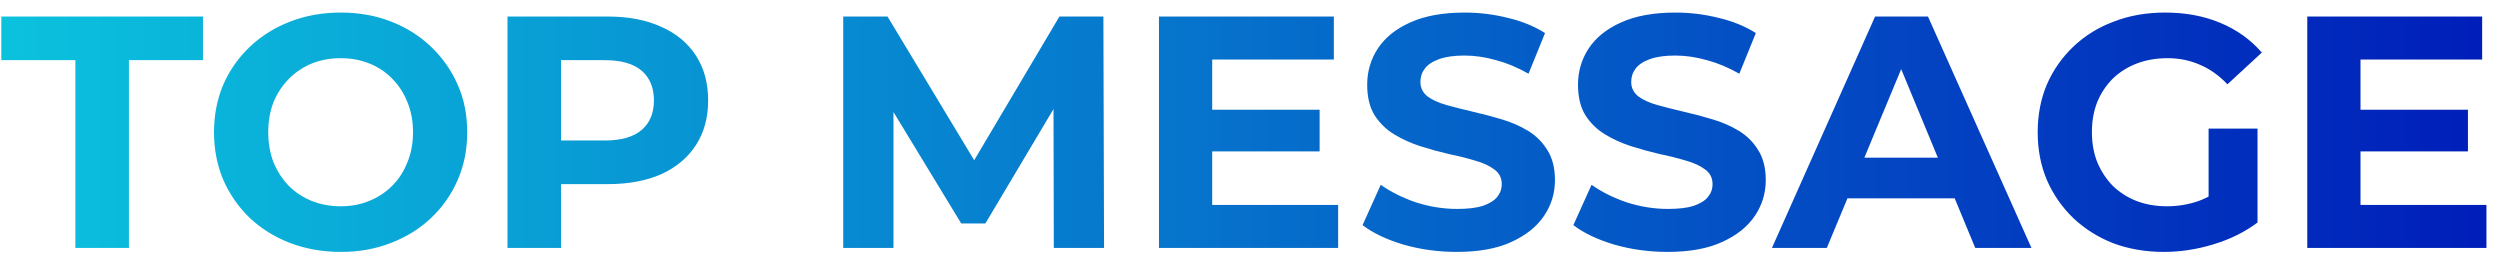 <svg width="121" height="13" viewBox="0 0 121 13" fill="none" xmlns="http://www.w3.org/2000/svg">
<path d="M3.648 12V2.912H0.064V0.8H9.824V2.912H6.24V12H3.648ZM16.502 12.192C15.617 12.192 14.796 12.048 14.038 11.76C13.292 11.472 12.641 11.067 12.086 10.544C11.542 10.021 11.116 9.408 10.806 8.704C10.508 8 10.358 7.232 10.358 6.4C10.358 5.568 10.508 4.8 10.806 4.096C11.116 3.392 11.548 2.779 12.102 2.256C12.657 1.733 13.308 1.328 14.054 1.04C14.801 0.752 15.612 0.608 16.486 0.608C17.372 0.608 18.182 0.752 18.918 1.04C19.665 1.328 20.31 1.733 20.854 2.256C21.409 2.779 21.841 3.392 22.15 4.096C22.46 4.789 22.614 5.557 22.614 6.4C22.614 7.232 22.46 8.005 22.15 8.72C21.841 9.424 21.409 10.037 20.854 10.56C20.31 11.072 19.665 11.472 18.918 11.76C18.182 12.048 17.377 12.192 16.502 12.192ZM16.486 9.984C16.988 9.984 17.446 9.899 17.862 9.728C18.289 9.557 18.662 9.312 18.982 8.992C19.302 8.672 19.548 8.293 19.718 7.856C19.9 7.419 19.99 6.933 19.99 6.4C19.99 5.867 19.9 5.381 19.718 4.944C19.548 4.507 19.302 4.128 18.982 3.808C18.673 3.488 18.305 3.243 17.878 3.072C17.452 2.901 16.988 2.816 16.486 2.816C15.985 2.816 15.521 2.901 15.094 3.072C14.678 3.243 14.31 3.488 13.99 3.808C13.67 4.128 13.42 4.507 13.238 4.944C13.068 5.381 12.982 5.867 12.982 6.4C12.982 6.923 13.068 7.408 13.238 7.856C13.42 8.293 13.665 8.672 13.974 8.992C14.294 9.312 14.668 9.557 15.094 9.728C15.521 9.899 15.985 9.984 16.486 9.984ZM24.562 12V0.8H29.41C30.413 0.8 31.277 0.965 32.002 1.296C32.728 1.616 33.288 2.08 33.682 2.688C34.077 3.296 34.274 4.021 34.274 4.864C34.274 5.696 34.077 6.416 33.682 7.024C33.288 7.632 32.728 8.101 32.002 8.432C31.277 8.752 30.413 8.912 29.41 8.912H26.002L27.154 7.744V12H24.562ZM27.154 8.032L26.002 6.8H29.266C30.066 6.8 30.664 6.629 31.058 6.288C31.453 5.947 31.65 5.472 31.65 4.864C31.65 4.245 31.453 3.765 31.058 3.424C30.664 3.083 30.066 2.912 29.266 2.912H26.002L27.154 1.68V8.032ZM40.812 12V0.8H42.956L47.724 8.704H46.588L51.276 0.8H53.404L53.436 12H51.004L50.988 4.528H51.436L47.692 10.816H46.524L42.7 4.528H43.244V12H40.812ZM58.478 5.312H63.87V7.328H58.478V5.312ZM58.67 9.92H64.766V12H56.094V0.8H64.558V2.88H58.67V9.92ZM70.508 12.192C69.612 12.192 68.753 12.075 67.932 11.84C67.111 11.595 66.449 11.28 65.948 10.896L66.828 8.944C67.308 9.285 67.873 9.568 68.524 9.792C69.185 10.005 69.852 10.112 70.524 10.112C71.036 10.112 71.447 10.064 71.756 9.968C72.076 9.861 72.311 9.717 72.46 9.536C72.609 9.355 72.684 9.147 72.684 8.912C72.684 8.613 72.567 8.379 72.332 8.208C72.097 8.027 71.788 7.883 71.404 7.776C71.02 7.659 70.593 7.552 70.124 7.456C69.665 7.349 69.201 7.221 68.732 7.072C68.273 6.923 67.852 6.731 67.468 6.496C67.084 6.261 66.769 5.952 66.524 5.568C66.289 5.184 66.172 4.693 66.172 4.096C66.172 3.456 66.343 2.875 66.684 2.352C67.036 1.819 67.559 1.397 68.252 1.088C68.956 0.768 69.836 0.608 70.892 0.608C71.596 0.608 72.289 0.693 72.972 0.864C73.655 1.024 74.257 1.269 74.78 1.6L73.98 3.568C73.457 3.269 72.935 3.051 72.412 2.912C71.889 2.763 71.377 2.688 70.876 2.688C70.375 2.688 69.964 2.747 69.644 2.864C69.324 2.981 69.095 3.136 68.956 3.328C68.817 3.509 68.748 3.723 68.748 3.968C68.748 4.256 68.865 4.491 69.1 4.672C69.335 4.843 69.644 4.981 70.028 5.088C70.412 5.195 70.833 5.301 71.292 5.408C71.761 5.515 72.225 5.637 72.684 5.776C73.153 5.915 73.58 6.101 73.964 6.336C74.348 6.571 74.657 6.88 74.892 7.264C75.137 7.648 75.26 8.133 75.26 8.72C75.26 9.349 75.084 9.925 74.732 10.448C74.38 10.971 73.852 11.392 73.148 11.712C72.455 12.032 71.575 12.192 70.508 12.192ZM80.711 12.192C79.815 12.192 78.957 12.075 78.135 11.84C77.314 11.595 76.653 11.28 76.151 10.896L77.031 8.944C77.511 9.285 78.076 9.568 78.727 9.792C79.388 10.005 80.055 10.112 80.727 10.112C81.239 10.112 81.65 10.064 81.959 9.968C82.279 9.861 82.514 9.717 82.663 9.536C82.812 9.355 82.887 9.147 82.887 8.912C82.887 8.613 82.77 8.379 82.535 8.208C82.3 8.027 81.991 7.883 81.607 7.776C81.223 7.659 80.796 7.552 80.327 7.456C79.868 7.349 79.404 7.221 78.935 7.072C78.477 6.923 78.055 6.731 77.671 6.496C77.287 6.261 76.972 5.952 76.727 5.568C76.493 5.184 76.375 4.693 76.375 4.096C76.375 3.456 76.546 2.875 76.887 2.352C77.239 1.819 77.762 1.397 78.455 1.088C79.159 0.768 80.039 0.608 81.095 0.608C81.799 0.608 82.493 0.693 83.175 0.864C83.858 1.024 84.46 1.269 84.983 1.6L84.183 3.568C83.66 3.269 83.138 3.051 82.615 2.912C82.093 2.763 81.581 2.688 81.079 2.688C80.578 2.688 80.167 2.747 79.847 2.864C79.527 2.981 79.298 3.136 79.159 3.328C79.02 3.509 78.951 3.723 78.951 3.968C78.951 4.256 79.069 4.491 79.303 4.672C79.538 4.843 79.847 4.981 80.231 5.088C80.615 5.195 81.037 5.301 81.495 5.408C81.965 5.515 82.428 5.637 82.887 5.776C83.356 5.915 83.783 6.101 84.167 6.336C84.551 6.571 84.861 6.88 85.095 7.264C85.341 7.648 85.463 8.133 85.463 8.72C85.463 9.349 85.287 9.925 84.935 10.448C84.583 10.971 84.055 11.392 83.351 11.712C82.658 12.032 81.778 12.192 80.711 12.192ZM85.762 12L90.754 0.8H93.314L98.322 12H95.602L91.506 2.112H92.53L88.418 12H85.762ZM88.258 9.6L88.946 7.632H94.706L95.41 9.6H88.258ZM104.736 12.192C103.851 12.192 103.035 12.053 102.288 11.776C101.552 11.488 100.907 11.083 100.352 10.56C99.808 10.037 99.381 9.424 99.072 8.72C98.773 8.016 98.624 7.243 98.624 6.4C98.624 5.557 98.773 4.784 99.072 4.08C99.381 3.376 99.813 2.763 100.368 2.24C100.923 1.717 101.573 1.317 102.32 1.04C103.067 0.752 103.888 0.608 104.784 0.608C105.776 0.608 106.667 0.773 107.456 1.104C108.256 1.435 108.928 1.915 109.472 2.544L107.808 4.08C107.403 3.653 106.96 3.339 106.48 3.136C106 2.923 105.477 2.816 104.912 2.816C104.368 2.816 103.872 2.901 103.424 3.072C102.976 3.243 102.587 3.488 102.256 3.808C101.936 4.128 101.685 4.507 101.504 4.944C101.333 5.381 101.248 5.867 101.248 6.4C101.248 6.923 101.333 7.403 101.504 7.84C101.685 8.277 101.936 8.661 102.256 8.992C102.587 9.312 102.971 9.557 103.408 9.728C103.856 9.899 104.347 9.984 104.88 9.984C105.392 9.984 105.888 9.904 106.368 9.744C106.859 9.573 107.333 9.291 107.792 8.896L109.264 10.768C108.656 11.227 107.947 11.579 107.136 11.824C106.336 12.069 105.536 12.192 104.736 12.192ZM106.896 10.432V6.224H109.264V10.768L106.896 10.432ZM114.056 5.312H119.448V7.328H114.056V5.312ZM114.248 9.92H120.344V12H111.672V0.8H120.136V2.88H114.248V9.92Z" fill="url(#paint0_linear_39_47)"/>
<defs>
<linearGradient id="paint0_linear_39_47" x1="0" y1="6" x2="122" y2="6" gradientUnits="userSpaceOnUse">
<stop stop-color="#0BC2DD"/>
<stop offset="1" stop-color="#001CB9"/>
</linearGradient>
</defs>
</svg>

